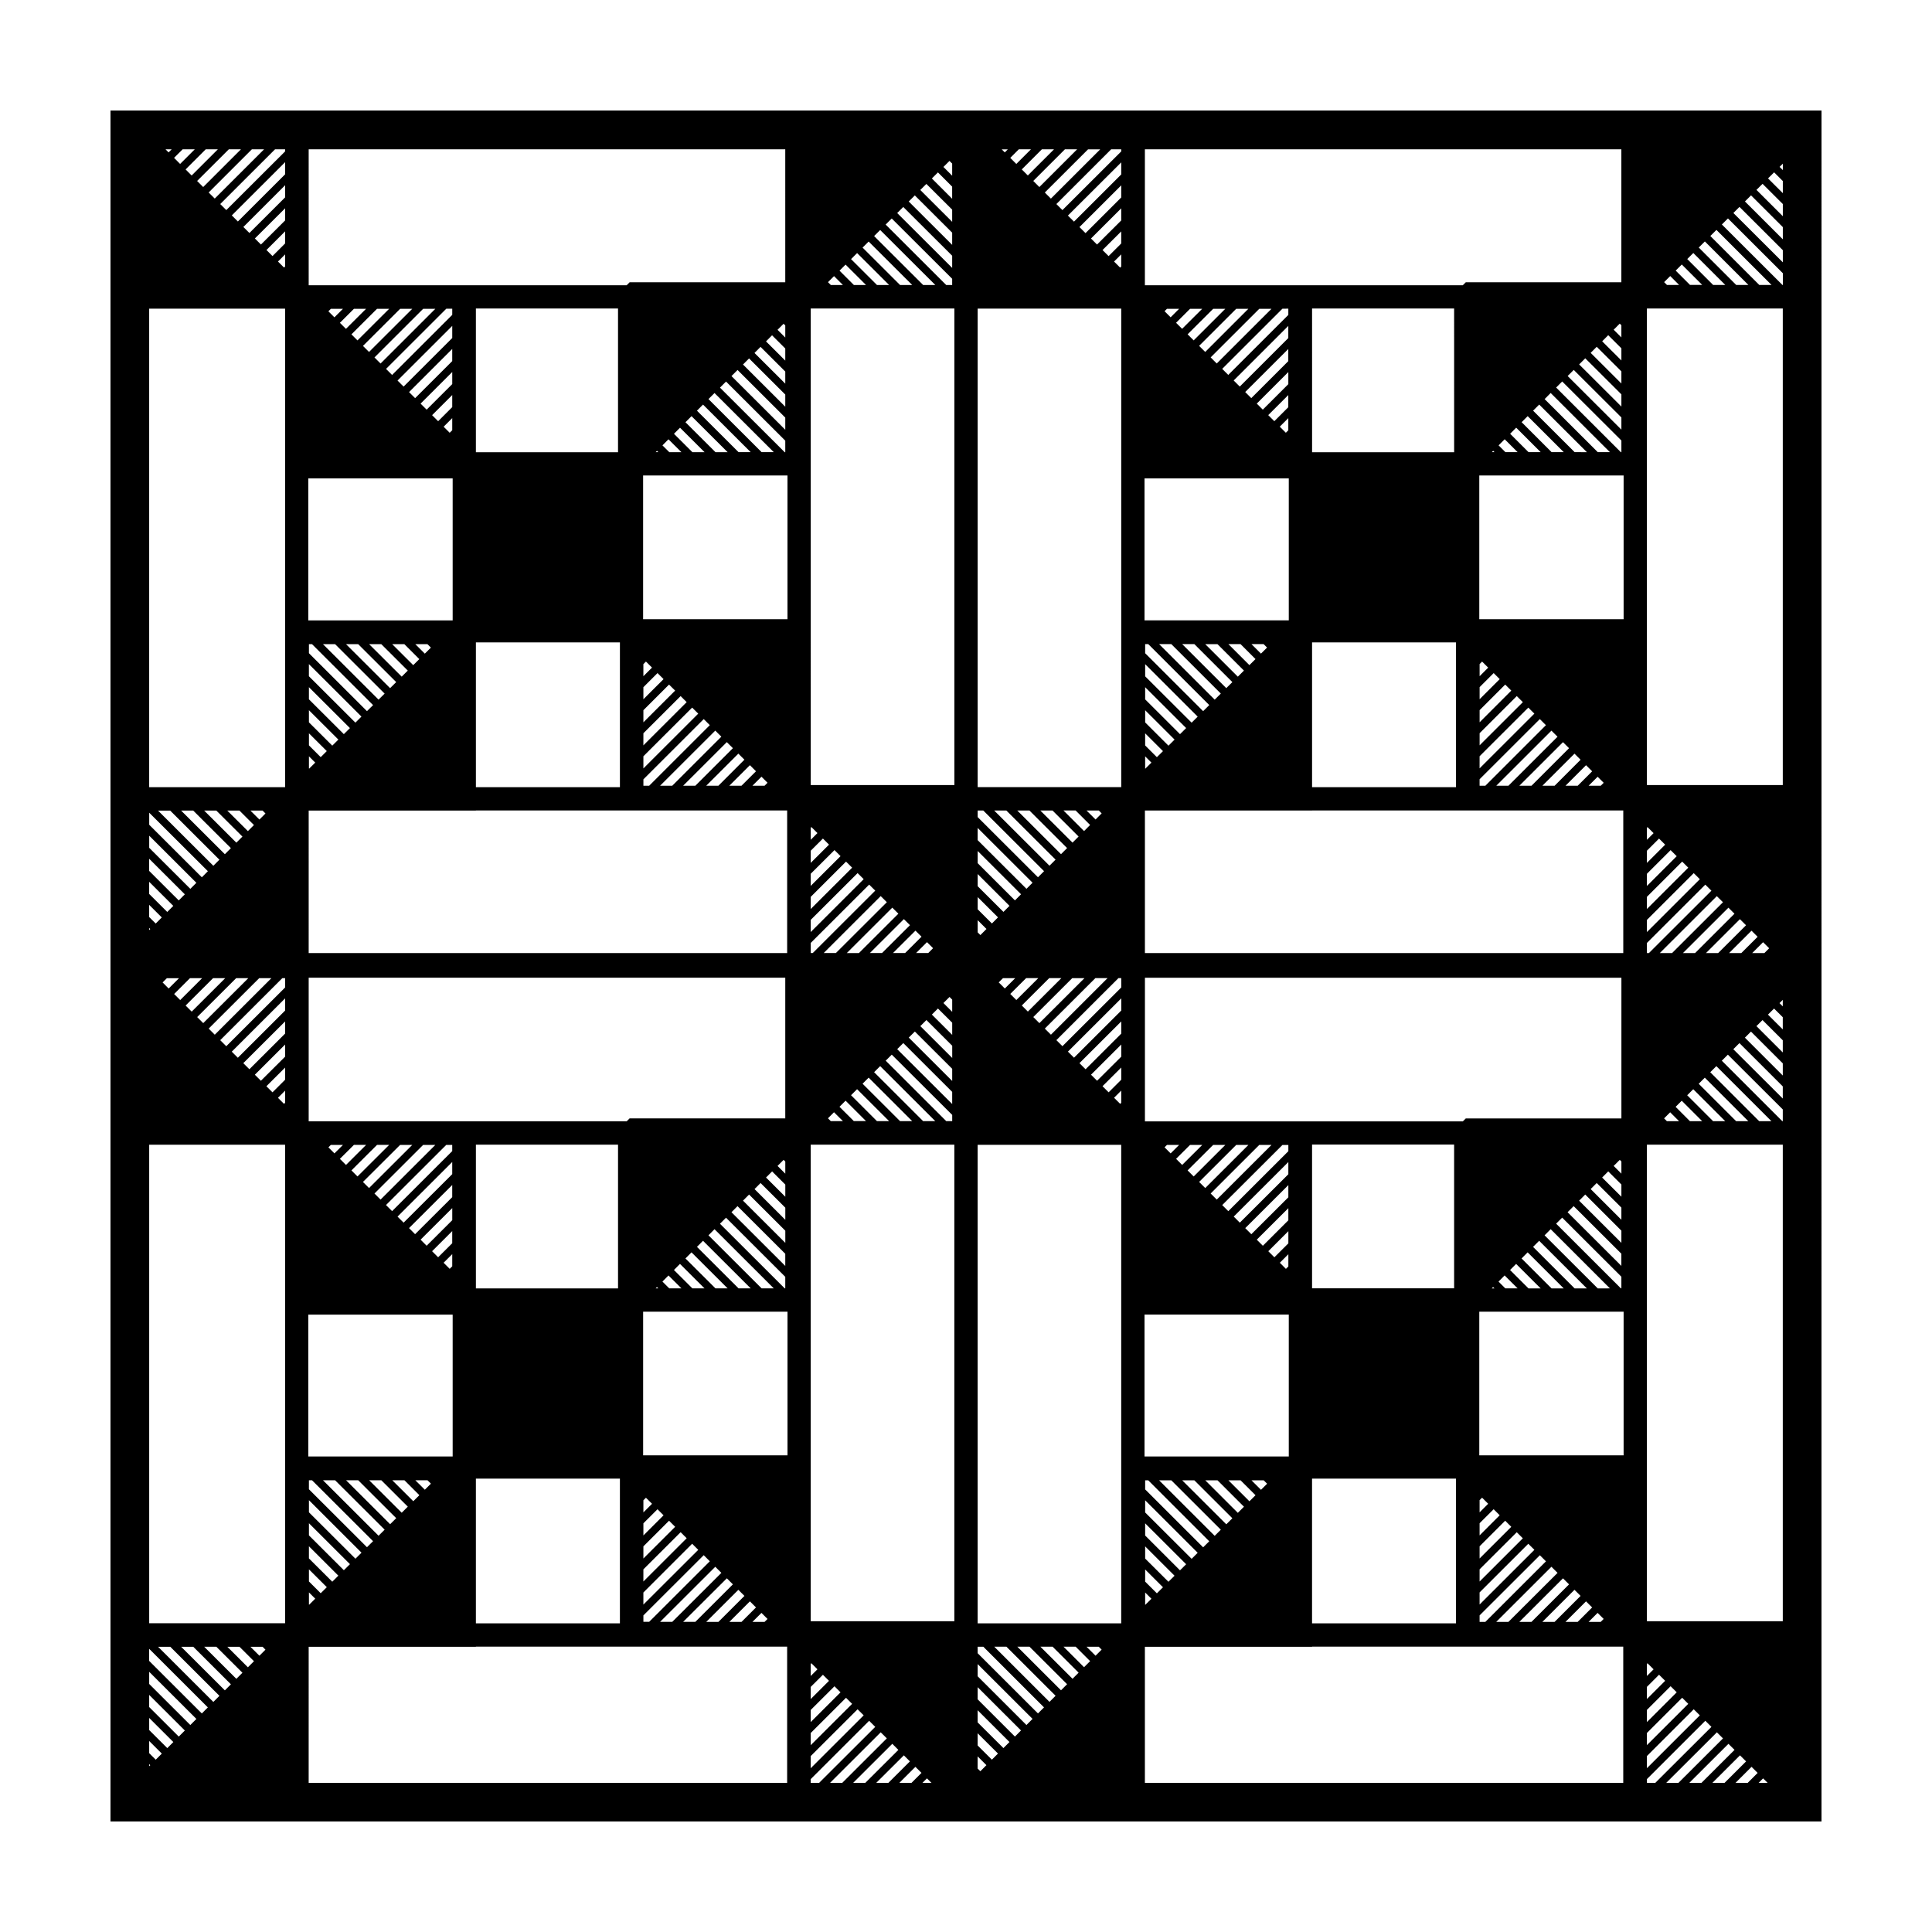 <?xml version="1.0" encoding="UTF-8"?>
<!-- Uploaded to: ICON Repo, www.iconrepo.com, Generator: ICON Repo Mixer Tools -->
<svg fill="#000000" width="800px" height="800px" version="1.1" viewBox="144 144 512 512" xmlns="http://www.w3.org/2000/svg">
 <path d="m173.28 173.29v453.43h453.44l0.004-453.43zm10.258 274.08h36.016v126.81h-36.016zm432.93-252.18-3.922-3.914 1.613-1.605 2.309 2.309zm-5.371-2.473 5.371 5.356v3.223l-6.984-6.973 1.059-1.059zm5.371 11.469v3.231l-10.039-10.027 1.617-1.617zm-11.488-5.356 11.488 11.465v3.223l-13.105-13.074zm11.488-9.75-0.855-0.855 0.855-0.852zm-31.453 29.688 1.613-1.613 2.352 2.359h-3.219zm3.059-3.059 1.617-1.613 5.414 5.414h-3.234zm3.066-3.055 1.605-1.602 8.48 8.469h-3.223zm3.051-3.051 1.617-1.617 11.531 11.527h-3.231zm3.062-3.059 1.617-1.613 14.602 14.582h-3.246zm3.059-3.051 1.613-1.605 14.551 14.523v3.109h-0.109zm-374.44 347.4v-3.219l10.871 10.848-1.617 1.605zm7.797 10.676-1.613 1.602-6.188-6.172v-3.219zm-7.797-16.789v-3.215l13.93 13.914-1.605 1.598zm0 15.113 4.734 4.727-1.617 1.605-3.117-3.113zm1.668 7.777-1.613 1.602-0.055-0.055v-3.211zm30.66-30.48-1.617 1.605-2.516-2.508h3.223zm-3.066 3.051-1.605 1.598-5.566-5.551h3.219zm-3.062 3.043-1.617 1.605-8.621-8.602h3.223zm-3.07 3.047-1.613 1.602-11.68-11.648h3.219zm-3.066 3.051-1.617 1.605-14.723-14.695h3.215zm-3.07 3.047-1.613 1.602-15.387-15.359v-2.383h0.828zm-31.32-345.23 8.016-7.996v3.211l-6.41 6.394zm8.016-1.887v3.203l-3.344 3.344-1.605-1.602zm0 6.109v3.203l-0.289 0.289-1.605-1.602zm0-15.117-9.465 9.445-1.602-1.598 11.07-11.062zm0-6.113-12.52 12.508-1.613-1.613 14.133-14.113zm44.289 35.621v1.629l-15.941 15.93-1.605-1.605 15.965-15.949zm221.57 0v1.648l-15.922 15.898-1.602-1.605 15.961-15.945 1.562-0.004zm88.266 10.5v3.219l-5.094-5.082 1.605-1.617zm-2.043-4.93 1.605-1.617 0.434 0.434v3.219zm2.043 11.043v3.211l-8.141-8.121 1.602-1.613zm0 6.086v3.234l-11.195-11.168 1.617-1.621zm0 6.117v3.231l-14.242-14.211 1.613-1.617zm0 6.113v3.09h-0.145l-17.148-17.125 1.605-1.613zm-34.336 3.086 0.352-0.352 0.352 0.352zm3.598 0-1.805-1.805 1.613-1.617 3.426 3.422zm6.129 0-4.875-4.871 1.605-1.617 6.488 6.488zm6.113 0-7.941-7.941 1.602-1.605 9.562 9.547zm6.106 0-11.008-10.992 1.617-1.621 12.637 12.617zm6.133 0-14.086-14.062 1.605-1.617 15.699 15.68zm6.109 221.59-17.145-17.129 1.602-1.605 15.688 15.66v3.078zm-259.03 86.68 15.984-15.957 1.617 1.613-16.066 16.043h-1.535zm3.254-308.27 0.348-0.348 0.352 0.348zm3.602 0-1.809-1.805 1.602-1.605 3.422 3.414h-3.215zm6.121 0-4.875-4.867 1.605-1.613 6.5 6.484h-3.231zm6.121 0-7.949-7.93 1.605-1.613 9.566 9.547h-3.223zm6.121 0-11.023-10.992 1.605-1.617 12.629 12.609zm6.113 0-14.086-14.062 1.602-1.605 15.703 15.668zm95.012-48.902-1.613-1.613 1.898-1.895v3.219zm-3.059-3.055-1.613-1.605 4.957-4.938v3.203zm-3.066-3.062-1.602-1.598 8.012-8v3.215zm56.984 276.61v-38.09h37.648v38.09zm-177.2 74.477 9.863-9.844 1.605 1.602-11.477 11.465 0.004-3.223zm-82.832-112.48h3.211l-2.258 2.246-1.602-1.602zm32.168 0v1.637l-15.934 15.914-1.617-1.617 15.965-15.934zm-14.496 19 14.496-14.473v3.223l-12.887 12.855zm-4.496-4.508-1.613-1.613 12.898-12.879h3.231zm-3.055-3.059-1.613-1.617 9.848-9.812h3.219zm-3.059-3.07-1.602-1.605 6.777-6.762h3.219zm-3.051-3.051-1.613-1.617 3.715-3.699h3.231zm27.488 27.531-1.617-1.617 2.289-2.281v3.223zm-3.066-3.066-1.602-1.605 5.336-5.332v3.215zm-3.047-3.055-1.605-1.613 8.395-8.367v3.203zm-3.059-3.062-1.605-1.613 11.445-11.422v3.223zm-28.199-29.91v-38.066h126.3v37.285h-41.246l-0.781 0.781zm184.91 139.23 13.027 13.004-1.617 1.621-14.637-14.625zm2.887 0h3.223l9.965 9.941-1.613 1.617zm6.113 0h3.238l6.891 6.883-1.613 1.617zm6.129 0h3.223l3.828 3.824-1.613 1.613zm-22.754-228.07v-126.54h38.047v126.82h-38.047zm76.707 184.88-1.621 1.613-2.519-2.516h3.234zm-3.07 3.051-1.617 1.605-5.566-5.559h3.223zm-3.062 3.047-1.629 1.617-8.625-8.613h3.246zm-3.078 3.055-1.605 1.602-11.68-11.652h3.219zm-3.055 3.039-1.629 1.617-14.723-14.707h3.234zm-3.07 3.059-1.617 1.605-15.367-15.352v-2.402h0.828zm-16.984 16.801v-3.223l1.664 1.656-1.625 1.605zm0-6.106v-3.223l4.727 4.715-1.617 1.605zm0-6.113v-3.231l7.789 7.777-1.617 1.605zm0-6.109v-3.231l10.863 10.844-1.629 1.617zm0-6.113v-3.223l13.922 13.91-1.605 1.602zm-132.96-194.29 15.98-15.961 1.609 1.609-16.062 16.051h-1.535l0.004-1.699zm170.91 96.898v1.656l-15.914 15.891-1.613-1.613 15.961-15.93h1.566zm-90.664-6.312-16.043-16.02 1.605-1.602 16.02 15.973v1.652zm-52.25 19.457 9.602 9.582v3.219l-11.211-11.184zm1.445-1.449 1.602-1.605 6.555 6.535v3.215zm3.047-3.062 1.613-1.621 3.496 3.492v3.223zm3.055-3.07 1.602-1.613 0.449 0.449v3.211zm102.14-109.93-1.617 1.605-3.109-3.109v-3.215zm-4.719-7.609v-3.223l7.793 7.777-1.621 1.613zm1.656 10.652-1.617 1.605-0.047-0.047v-3.219zm7.578-7.539-9.238-9.219v-3.231l10.863 10.836zm3.074-3.047-12.309-12.277v-3.223l13.922 13.906zm24.992 144.75-1.617-1.621 2.262-2.258v3.234zm-3.059-3.066-1.609-1.613 5.316-5.309v3.223zm-3.051-3.059-1.613-1.613 8.367-8.348v3.215zm-3.055-3.059-1.613-1.613 11.422-11.402v3.231zm-3.051-3.059-1.613-1.617 14.473-14.449v3.231zm-90.484-81.883-10.453 10.43h-3.215l12.055-12.031zm30.887-3.523-9.871-9.859v-3.231l11.492 11.465zm-1.441 1.445-1.602 1.605-6.828-6.805v-3.223zm-3.043 3.055-1.617 1.621-3.769-3.758v-3.234zm-3.059 3.074-1.613 1.617-0.715-0.715v-3.231zm35.434 46.344-1.617-1.613 1.898-1.898v3.231zm-3.059-3.055-1.621-1.621 4.969-4.953v3.234zm-4.668-4.668 8.016-8.004v3.223l-6.41 6.387zm8.016-10.887-9.461 9.445-1.621-1.621 11.082-11.059zm-30.855-11.957-1.617-1.621 1.129-1.125h3.246zm5.641-2.75h3.223l-5.812 5.805-1.613-1.613zm-1.145 7.25 7.262-7.25h3.223l-8.879 8.863zm-18.445-1.547v3.223l-2.324-2.324 1.617-1.613zm0 6.109v3.223l-5.387-5.375 1.613-1.605zm-6.832-0.707 6.836 6.816v3.231l-8.449-8.434zm28.324-0.793 10.324-10.309h3.238l-11.949 11.926zm-27.84-16.965h-3.223l2.891-2.883 1.613 1.605zm-6.121 0h-3.219l5.949-5.93 1.613 1.602zm-6.121 0h-3.223l9.008-8.984 1.617 1.605zm8.691 20.809 9.898 9.875v3.223l-11.512-11.496zm54.703-5.566-12.523 12.5-1.613-1.613 14.141-14.117v3.231zm-15.59 9.445-1.605-1.602 16.445-16.43h0.746v2.481zm-3.047-3.043-1.109-1.102-0.516-0.516 13.395-13.371h3.231zm13.441-58.648-1.617 1.621-2.394-2.387h3.246zm-3.059 3.07-1.605 1.613-5.457-5.453h3.223zm-3.051 3.062-1.613 1.617-8.531-8.508h3.238zm-3.051 3.059-1.613 1.617-11.594-11.574h3.223zm-10.766 10.797-12.934-12.902v-3.231l14.547 14.516zm-37 3.547-13.504 13.473h-3.234l15.109-15.09zm4.359 37.332 12.957 12.934v3.215l-14.574-14.535zm40.355-48.613-1.613 1.613-14.656-14.629h3.223zm-3.051 3.059-1.613 1.617-15.98-15.949v-1.738h1.492zm-61.664-11.695 1.613 1.602-1.777 1.777v-3.211zm3.062 3.051 1.617 1.613-4.852 4.836v-3.223zm3.066 3.055 1.605 1.602-7.91 7.894v-3.215zm3.059 3.051 1.617 1.613-10.977 10.957v-3.223zm3.062 3.047 1.617 1.605-14.043 14.02v-3.223zm3.066 3.047 1.613 1.602-16.555 16.531h-0.543v-2.672zm-10.918 61.93 1.602-1.602 2.359 2.352h-3.215zm3.051-3.047 1.617-1.617 5.414 5.41h-3.227zm3.062-3.066 1.605-1.602 8.48 8.465h-3.219zm3.055-3.047 1.613-1.613 11.539 11.523h-3.223zm3.062-3.059 1.605-1.605 14.602 14.574h-3.223zm90.801 33.766-1.613-1.617 12.883-12.871h3.238zm-3.051-3.059-1.617-1.621 9.828-9.805h3.231zm-3.062-3.066-1.613-1.613 6.769-6.746h3.223zm-3.051-3.059-1.613-1.617 3.699-3.688h3.238zm-3.055-3.059-1.613-1.613 0.637-0.629h3.223zm25.555-134.05-1.617 1.605-2.523-2.523h3.219zm-3.066 3.047-1.617 1.605-5.57-5.57h3.219zm-3.066 3.055-1.617 1.613-8.641-8.625h3.238zm-3.066 3.047-1.613 1.602-11.688-11.668h3.223zm-3.059 3.043-1.621 1.613-14.738-14.723h3.231zm-3.066 3.047-1.621 1.613-15.367-15.352v-2.422h0.816zm-117.84 21.371h-3.215l2.387-2.387 1.605 1.605zm-3.891-5.441 1.613 1.613-3.84 3.828h-3.223zm-8.348 5.441h-3.223l8.508-8.5 1.605 1.605zm3.84-9.945-9.949 9.945h-3.231l11.566-11.551zm-23.719-3.957 9.863-9.848 1.605 1.602-11.473 11.457zm6.797-12.902 1.613 1.602-8.41 8.398v-3.211zm-6.797 3.887v-3.195l3.742-3.738 1.602 1.598zm0.68-9.984 1.605 1.602-2.289 2.281v-3.203zm-0.68 25.094 12.922-12.898 1.613 1.605-14.535 14.52zm19.047-6.797 1.613 1.605-13.012 13h-3.223zm5.894 126.02 12.656 12.625v3.219l-14.258-14.234zm-3.047 3.062 15.703 15.672v3.059h-0.145l-17.16-17.129zm110.91 63.273v-37.59h38.23v37.59zm-129.56-44.543 0.352-0.352 0.352 0.352zm3.609 0-1.809-1.805 1.605-1.617 3.43 3.422zm6.125 0-4.883-4.871 1.602-1.613 6.5 6.484zm6.121 0-7.957-7.93 1.605-1.617 9.574 9.547zm6.121 0-11.023-11 1.602-1.613 12.637 12.609zm6.113 0-14.09-14.062 1.605-1.617 15.703 15.68zm-25.988 60.137-5.344 5.34v-3.215l3.738-3.727zm1.453 1.438 1.617 1.613-8.414 8.398v-3.219zm37.543-99.66h38.066v126.29h-38.066zm44.238 126.57v-126.53h38.047v126.81h-38.047zm0 6.488h1.508l16.082 16.07-1.602 1.605-15.984-15.957zm14.551 19.121-1.617 1.621-12.93-12.914v-3.231zm-3.059 3.066-1.613 1.617-9.875-9.863v-3.223zm-11.492-5.359 8.434 8.422-1.602 1.605-6.832-6.805zm31.246-14.449-2.383-2.379h3.234l0.762 0.762zm129.77-122.22 9.582 9.574v3.231l-11.199-11.176zm1.441-1.449 1.602-1.605 6.539 6.519v3.223zm3.039-3.055 1.617-1.629 3.488 3.477v3.234zm3.059-3.07 1.613-1.617 0.434 0.434v3.223zm-39.191-12.594-0.781 0.781h-84.25v-38.066h126.27v37.285zm-85.035-43.824v-37.77h44.301v-0.02h82.469v37.789zm111.46-44.34 5.445-5.445 1.621 1.617-3.836 3.828zm-2.887 0h-3.238l8.508-8.504 1.613 1.613zm-6.125 0h-3.219l11.566-11.551 1.605 1.602zm-6.113 0h-3.223l14.621-14.605 1.613 1.613zm-6.117 0h-1.527v-1.723l15.965-15.945 0.863 0.863 0.754 0.75zm-1.52-16.816v-3.219l6.781-6.781 1.613 1.605zm9.844-6.945 1.617 1.605-11.461 11.441v-3.211zm-9.844 15.934 12.906-12.883 1.605 1.602-14.52 14.504 0.004-3.223zm0-15.105v-3.203l3.727-3.723 1.602 1.598zm0-6.094v-3.219l0.66-0.66 1.613 1.605zm32.098 29.027h-3.215l2.394-2.387 1.605 1.602zm-38.352 0.379h-38.148v-38.371h38.148zm-82.547-44.211v-37.621h38.23v37.621zm-50.977-105.62-8.449-8.434 1.613-1.605 6.836 6.812zm0 6.109-11.512-11.488 1.617-1.613 9.895 9.871zm0 2.883v3.219l-14.57-14.535 1.613-1.605zm0 6.109v1.648h-1.578l-16.051-16.02 1.613-1.605zm-4.465 1.648h-3.223l-13-12.969 1.613-1.605zm-6.121 0h-3.223l-9.934-9.914 1.613-1.605zm-6.121 0h-3.219l-6.871-6.863 1.605-1.602zm-6.125 0h-3.215l-3.809-3.805 1.605-1.605zm-6.121 0h-3.203l-0.754-0.754 1.602-1.602zm29.539 6.223v126.3h-38.066l-0.004-126.3zm-44.816 4.496v3.203l-2.051-2.047 1.602-1.605zm0 6.106v3.211l-5.106-5.094 1.602-1.613zm0 6.113v3.203l-8.156-8.133 1.602-1.613zm0 6.094v3.219l-11.203-11.18 1.605-1.613zm0 6.109v3.219l-14.258-14.223 1.613-1.617zm0 6.113v3.066h-0.145l-17.16-17.121 1.605-1.613zm-43.82 91.828h-38.168v-38.371h38.168zm-73.164-14.055-9.254-9.23v-3.219l10.871 10.848zm-1.449 1.441-1.617 1.605-6.188-6.176v-3.215zm4.512-4.492-12.324-12.293v-3.219l13.93 13.91zm-12.316 2.824 4.734 4.719-1.613 1.602-3.117-3.117v-3.203zm1.668 7.766-1.605 1.598-0.059-0.059v-3.203zm30.656-30.473-1.613 1.602-2.519-2.519h3.211zm-3.07 3.047-1.613 1.602-5.578-5.566h3.219zm-3.055 3.043-1.613 1.605-8.637-8.613h3.223zm-3.07 3.047-1.617 1.605-11.688-11.664h3.223zm-3.066 3.051-1.613 1.602-14.738-14.711h3.215zm-3.062 3.047-1.617 1.605-15.383-15.359v-2.402h0.816zm-17.062 27.945h44.309v-0.02h82.488v37.789h-126.8zm-6.25 49.777v3.231l-12.523 12.504-1.613-1.613zm-15.59 12.68-1.605-1.605 16.449-16.43h0.746v2.469zm15.59-6.57v3.223l-9.465 9.445-1.617-1.613zm0 6.121v3.215l-6.414 6.387-1.605-1.602zm-28.113-17.586-2.746 2.742-1.605-1.613 1.129-1.125h3.223zm2.898 0h3.223l-5.812 5.801-1.605-1.605zm6.121 0h3.223l-8.883 8.863-1.613-1.613zm6.121 0h3.215l-11.941 11.914-1.605-1.605zm6.106 0h3.234l-15.004 14.984-1.617-1.621zm6.867 23.695v3.223l-3.344 3.336-1.617-1.613zm0 6.109v3.215l-0.289 0.289-1.605-1.605zm50.562 14.32h37.668v38.09l-37.668-0.004zm82.578 44.258v38.066h-38.258v-38.066zm-37.512 49.309 1.613 1.605-2.289 2.281v-3.211zm-0.676 25.109 12.918-12.914 1.617 1.613-14.539 14.508v-3.207zm19.047-6.812 1.617 1.613-13.02 12.988h-3.223zm3.066 3.055 1.605 1.605-9.957 9.941h-3.231zm3.051 3.051 1.613 1.613-6.898 6.887h-3.223zm3.062 3.055 1.613 1.613-3.84 3.836h-3.223zm3.062 3.059 1.605 1.605-0.781 0.781h-3.215zm57.289 31.906 5.391 5.371-1.617 1.621-3.773-3.762zm165.12-29.52h-3.215l2.394-2.387 1.605 1.602zm-32.098-1.723 15.973-15.941 1.617 1.613-16.062 16.047h-1.527zm9.844-22.035 1.617 1.605-11.461 11.453v-3.231zm-9.844 6.953v-3.231l6.777-6.777 1.621 1.617zm0-6.117v-3.223l3.723-3.715 1.605 1.602zm0-6.106v-3.231l0.66-0.656 1.617 1.613zm0 21.215 12.906-12.891 1.617 1.605-14.523 14.496zm19.035-6.797 1.281 1.273 0.348 0.344-13.02 12.988h-3.231zm3.066 3.062 1.605 1.602-9.957 9.945h-3.219zm3.047 3.043 1.617 1.613-6.887 6.887h-3.238zm3.059 3.059 1.621 1.617-3.836 3.828h-3.234zm-4.891-103.12 1.613-1.617 12.641 12.609v3.231zm51.66-50.926 5.371 5.359v3.223l-6.984-6.977zm1.445-1.441 1.617-1.613 2.309 2.301v3.223zm3.059-3.051 0.863-0.863v1.723zm-7.562 7.547 8.43 8.418v3.223l-10.039-10.031zm-123.26-158.7-1.613-1.613 2.262-2.258v3.219zm-3.059-3.062-1.613-1.613 5.316-5.309v3.219zm-3.051-3.062-1.598-1.602 8.363-8.359v3.203zm-3.051-3.051-1.613-1.613 11.418-11.406v3.219zm-3.051-3.062-1.613-1.613 14.473-14.461v3.219zm-31.418-50.109-9.461 9.445-1.605-1.605 11.07-11.059zm-44.805 0.332-5.379-5.375 1.613-1.602 3.766 3.769zm-43.641 73.336v38.09h-38.258v-38.09zm50.391 342.68v-3.227l2.332 2.328-1.613 1.617zm88.625-76.836h38.148v38.352h-38.148zm47.625-50.41 0.352-0.359 0.359 0.359zm3.602 0-1.809-1.805 1.617-1.629 3.438 3.426-3.246 0.004zm6.133 0-4.883-4.871 1.605-1.617 6.5 6.488zm6.113 0-7.945-7.934 1.605-1.617 9.562 9.551zm6.109 0-11.008-11 1.613-1.617 12.641 12.617zm6.133 0-14.09-14.062 1.617-1.629 15.699 15.688zm37.547-65.008 11.488 11.477v3.219l-13.109-13.074zm6.606-23.855h-3.223l2.887-2.883 1.613 1.605zm-6.109 0h-3.242l5.949-5.93 1.617 1.613zm-6.133 0h-3.231l8.996-8.988 1.621 1.617zm-6.117 0h-3.219l12.055-12.031 1.605 1.602zm-6.106 0h-3.246l15.113-15.09 1.629 1.617zm-6.133 0h-0.527v-2.68l15.473-15.457 1.617 1.605zm-0.527-5.566v-3.223l12.41-12.395 1.617 1.605zm0-6.109v-3.231l9.344-9.336 1.617 1.613zm0-6.106v-3.231l6.281-6.273 1.617 1.613zm0-6.113v-3.234l3.215-3.215 1.621 1.617zm0-6.121v-3.215l0.156-0.156 1.613 1.602zm-114-126.23-1.613-1.617 12.887-12.879h3.234zm-3.055-3.062-1.613-1.613 9.828-9.82h3.215zm-3.059-3.062-1.605-1.613 6.781-6.758h3.203zm-3.062-3.066-1.598-1.598 3.699-3.703h3.219zm-3.043-3.051-1.613-1.613 0.641-0.641h3.219zm-13.09-37.859-12.52 12.504-1.613-1.605 14.133-14.098zm-44.805-2.879v3.211l-2.316-2.316 1.605-1.602zm-143.93 60.555 11.441-11.43v3.219l-9.836 9.824zm10.766 10.781-1.605-1.605 2.281-2.277v3.211zm-3.059-3.062-1.602-1.605 5.336-5.332v3.203zm-3.051-3.059-1.598-1.602 8.387-8.379v3.203zm-6.102-6.113-1.605-1.605 14.496-14.484v3.215zm-6.106-6.113-1.613-1.613 12.902-12.887h3.223zm-3.059-3.066-1.602-1.605 9.848-9.828h3.211zm-3.059-3.062-1.602-1.605 6.781-6.769h3.215zm-3.055-3.059-1.602-1.605 3.715-3.707h3.215zm-3.051-3.055-1.602-1.602 0.656-0.656h3.203zm-18.273 131.48-1.605 1.613-2.394-2.383h3.223zm-3.059 3.066-1.605 1.613-5.461-5.445h3.223zm-3.047 3.062-1.613 1.613-8.531-8.508h3.223zm-3.059 3.062-1.602 1.605-11.594-11.562h3.211zm153.83 216.01 1.613 1.605-1.789 1.777v-3.211zm3.062 3.055 1.613 1.605-4.852 4.836v-3.219zm3.062 3.047 1.605 1.602-7.91 7.894 0.004-3.211zm82.262-10.469h44.301v-0.039h82.469v36.109h-126.77zm133.04 22.848 9.344-9.336 1.617 1.613-10.965 10.949zm0-2.887v-3.231l6.281-6.273 1.617 1.613zm0-6.106v-3.231l3.219-3.215 1.617 1.613zm0-6.109v-3.215l0.16-0.16 1.613 1.605zm0 21.215 12.41-12.395 1.617 1.605-14.027 14.012zm-44.422-79.695v-38.066h38.25v38.066zm48.973-89.297 1.613-1.613 2.352 2.352h-3.223zm3.055-3.055 1.621-1.621 5.414 5.414h-3.246zm3.07-3.07 1.605-1.602 8.473 8.465h-3.219zm3.047-3.043 1.621-1.621 11.527 11.527h-3.234zm3.062-3.062 1.617-1.613 14.594 14.582h-3.246zm3.066-3.051 1.605-1.602 14.551 14.516v3.113l-0.125-0.004zm-64.273-117v-38.09h38.25v38.09zm-110.47-108.42-1.605-1.602 14.516-14.504h2.672v0.555zm-3.055-3.047-1.109-1.102-0.504-0.508 11.457-11.441h3.223zm-3.059-3.062-1.613-1.617 8.383-8.379h3.234zm-3.059-3.066-1.602-1.605 5.324-5.324h3.215zm-3.047-3.055-1.605-1.613 2.262-2.262h3.219zm-3.055-3.059-0.812-0.812h1.621zm-206.31 15.289-1.605-1.605 14.52-14.5h2.672v0.551zm-3.059-3.055-1.613-1.613 11.453-11.441h3.234zm-3.062-3.055-1.609-1.609 8.402-8.387h3.211zm-3.059-3.059-1.602-1.609 5.336-5.332h3.215zm-3.055-3.059-1.605-1.613 2.273-2.266h3.215zm-3.059-3.062-0.809-0.816h1.629zm37.027 86.402h38.258v37.621h-38.258zm-23.559 101.04-1.605 1.613-14.66-14.625h3.223zm-10.773 10.797-7.84-7.824v-3.223l9.453 9.426zm-1.445 1.449-1.602 1.605-4.793-4.777v-3.215zm-3.047 3.059-1.613 1.617-1.734-1.727v-3.223zm38.824 105.26h38.258v37.59h-38.258zm-11.352 88.785-1.602 1.605-2.383-2.371h3.219zm-3.047 3.059-1.605 1.613-5.453-5.438h3.223zm-3.055 3.059-1.613 1.613-8.52-8.5h3.223zm-3.055 3.062-1.602 1.605-11.582-11.551h3.211zm-13.816 13.855-7.844-7.828v-3.219l9.453 9.438zm-1.441 1.449-1.602 1.605-4.797-4.781v-3.215zm-3.051 3.059-1.613 1.617-1.738-1.734v-3.223zm171.96-5.449 9.359-9.344 1.617 1.613-10.977 10.957zm221.61 12.207 15.473-15.457 1.621 1.617-14.879 14.836h-2.215zm18.539-12.395 1.617 1.613-11.809 11.785h-3.238zm3.062 3.047 1.617 1.605-8.758 8.734h-3.223zm3.059 3.051 1.617 1.605-5.703 5.688h-3.223zm3.062 3.047 1.617 1.613-2.641 2.641h-3.234zm3.066 3.055 1.203 1.199h-2.402zm-81.879-351.43h-37.648l-0.004-38.098h37.648zm-221.58 0h-37.668v-38.098h37.668zm-124.25 95.512 15.559 15.512-1.605 1.613-13.945-13.922v-3.203zm12.508 18.582-1.602 1.605-10.898-10.871v-3.215zm-12.219 12.254-0.289 0.289v-0.574zm18.328 203.21-1.613 1.617-14.645-14.621h3.231zm-18.617-12.461 15.551 15.527-1.602 1.605-13.957-13.93 0.004-3.203zm12.512 18.582-1.613 1.613-10.898-10.883v-3.219zm-12.219 12.254-0.293 0.293v-0.586zm86.289-75.941h38.168v38.352h-38.168zm88.73 73.531 12.426-12.402 1.617 1.605-14.043 14.02zm23.234-1.637-8.766 8.734h-3.219l10.375-10.348zm1.453 1.441 1.605 1.602-5.707 5.691h-3.219zm3.059 3.047 1.613 1.602-2.648 2.644h-3.219zm3.062 3.051 1.203 1.199h-2.402zm184.03-396.47h-41.238l-0.797 0.789h-84.242v-36.035h126.27v35.246zm-221.58 0h-41.246l-0.789 0.789h-84.262l-0.004-36.035h126.3zm-132.55 6.981v126.82h-36.02v-126.82zm6.25 354.62h44.309v-0.039h82.488v36.109h-126.8zm133.04 36.07v-0.988l15.488-15.469 1.617 1.613-14.871 14.836h-2.234zm18.555-13.402 1.617 1.605-11.812 11.789h-3.231zm203.05-29.438v-126.29h36.008v126.29zm0-221.59v-126.3h36.008v126.3z"/>
</svg>
